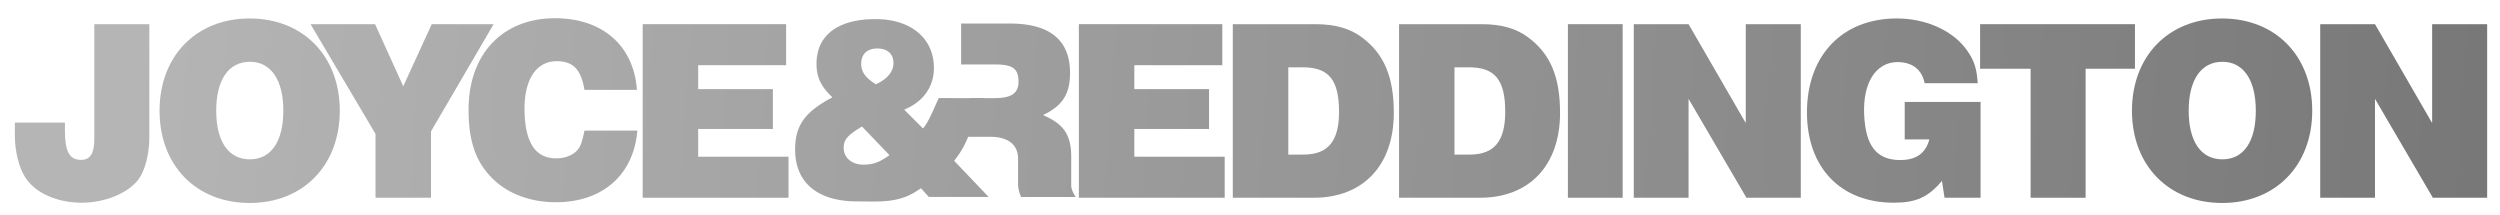 <svg id="Шар_1" data-name="Шар 1" xmlns="http://www.w3.org/2000/svg" xmlns:xlink="http://www.w3.org/1999/xlink" viewBox="0 0 1430.61 123.03"><defs><style>.cls-1{fill:url(#Градієнт_без_назви_39);}.cls-2{fill:url(#Градієнт_без_назви_39-2);}.cls-3{fill:url(#Градієнт_без_назви_39-3);}.cls-4{fill:url(#Градієнт_без_назви_39-4);}.cls-5{fill:url(#Градієнт_без_назви_39-5);}.cls-6{fill:url(#Градієнт_без_назви_39-6);}.cls-7{fill:url(#Градієнт_без_назви_39-7);}.cls-8{fill:url(#Градієнт_без_назви_39-8);}.cls-9{fill:url(#Градієнт_без_назви_39-9);}.cls-10{fill:url(#Градієнт_без_назви_39-10);}.cls-11{fill:url(#Градієнт_без_назви_39-11);}.cls-12{fill:url(#Градієнт_без_назви_39-12);}.cls-13{fill:url(#Градієнт_без_назви_39-13);}.cls-14{fill:url(#Градієнт_без_назви_39-14);}.cls-15{fill:url(#Градієнт_без_назви_39-15);}.cls-16{fill:url(#Градієнт_без_назви_39-16);}</style><linearGradient id="Градієнт_без_назви_39" x1="1413.64" y1="153.22" x2="71.55" y2="65.33" gradientUnits="userSpaceOnUse"><stop offset="0" stop-color="#787878"/><stop offset="1" stop-color="#b5b5b5"/></linearGradient><linearGradient id="Градієнт_без_назви_39-2" x1="1414.08" y1="146.6" x2="71.99" y2="58.72" xlink:href="#Градієнт_без_назви_39"/><linearGradient id="Градієнт_без_назви_39-3" x1="1414.52" y1="139.84" x2="72.43" y2="51.95" xlink:href="#Градієнт_без_назви_39"/><linearGradient id="Градієнт_без_назви_39-4" x1="1414.84" y1="134.92" x2="72.75" y2="47.03" xlink:href="#Градієнт_без_назви_39"/><linearGradient id="Градієнт_без_назви_39-5" x1="1415.2" y1="129.39" x2="73.11" y2="41.51" xlink:href="#Градієнт_без_назви_39"/><linearGradient id="Градієнт_без_назви_39-6" x1="1416.27" y1="113.12" x2="74.18" y2="25.23" xlink:href="#Градієнт_без_назви_39"/><linearGradient id="Градієнт_без_назви_39-7" x1="1416.58" y1="108.44" x2="74.49" y2="20.55" xlink:href="#Градієнт_без_назви_39"/><linearGradient id="Градієнт_без_назви_39-8" x1="1416.98" y1="102.23" x2="74.89" y2="14.35" xlink:href="#Градієнт_без_назви_39"/><linearGradient id="Градієнт_без_назви_39-9" x1="1417.36" y1="96.53" x2="75.27" y2="8.64" xlink:href="#Градієнт_без_назви_39"/><linearGradient id="Градієнт_без_назви_39-10" x1="1417.65" y1="91.98" x2="75.56" y2="4.09" xlink:href="#Градієнт_без_назви_39"/><linearGradient id="Градієнт_без_назви_39-11" x1="1418.1" y1="85.14" x2="76.01" y2="-2.75" xlink:href="#Градієнт_без_назви_39"/><linearGradient id="Градієнт_без_назви_39-12" x1="1418.55" y1="78.34" x2="76.46" y2="-9.55" xlink:href="#Градієнт_без_назви_39"/><linearGradient id="Градієнт_без_назви_39-13" x1="1418.9" y1="73" x2="76.81" y2="-14.88" xlink:href="#Градієнт_без_назви_39"/><linearGradient id="Градієнт_без_назви_39-14" x1="1419.33" y1="66.36" x2="77.24" y2="-21.52" xlink:href="#Градієнт_без_назви_39"/><linearGradient id="Градієнт_без_назви_39-15" x1="1415.88" y1="119.13" x2="73.79" y2="31.25" xlink:href="#Градієнт_без_назви_39"/><linearGradient id="Градієнт_без_назви_39-16" x1="1415.6" y1="123.34" x2="73.51" y2="35.46" xlink:href="#Градієнт_без_назви_39"/></defs><path class="cls-1" d="M85.45,78.82c0,9.37-2.44,18.73-6.24,23.89-6,7.87-19.14,13.3-32.44,13.3-14.24,0-27-5.7-32.56-14.93-3.4-5.29-5.7-14.79-5.7-23.07V70.14H37.14v4.34c0,12.22,2.58,17,9.23,17,5.29,0,7.6-3.67,7.6-12V13.83H85.45Z"/><path class="cls-2" d="M194.43,63.36c0,31.34-21,52.79-51.57,52.79S91.3,94.7,91.3,63.36s21-52.79,51.56-52.79S194.43,32,194.43,63.36Zm-70.7,0c0,17.64,7,27.82,19.27,27.82,12.07,0,19.13-10.18,19.13-27.82s-7.06-28-19.13-28C130.78,35.4,123.73,45.58,123.73,63.36Z"/><path class="cls-3" d="M214.62,13.83l16.14,35.55,16.29-35.55h35.42L246.64,75.16v38H214.89V76.65L177.71,13.83Z"/><path class="cls-4" d="M318.06,115.73c-14.38,0-27.27-4.74-36.09-13.43-9.64-9.36-13.85-21.44-13.85-39.49,0-31.89,19.41-52.38,49.53-52.38,27.14,0,45.05,15.74,46.82,41h-30c-2-11.81-6.51-16.42-16-16.42-11.4,0-18.32,10.17-18.32,27,0,19.13,6,28.63,18.05,28.63,5.83,0,10.85-2.3,13.16-6,1.22-2,1.76-3.66,3.12-9.9h30.26C362.57,100.13,344.79,115.73,318.06,115.73Z"/><path class="cls-5" d="M367.77,13.83h82.09V37.3H399.52V51h42.75v22.8H399.52V89.68h51.7v23.48H367.77Z"/><path class="cls-6" d="M617.37,13.83h82.09V37.3H649.12V51h42.75v22.8H649.12V89.68h51.7v23.48H617.37Z"/><path class="cls-7" d="M705.46,13.83h47.23c11.13,0,19.95,2.44,26.73,7.6C792,30.79,797.6,44,797.6,64.58c0,30-17.5,48.58-45.86,48.58H705.46ZM745.9,88.46c14,0,20.36-7.6,20.36-24.42,0-18.33-5.84-25.52-20.76-25.52h-8.28V88.46Z"/><path class="cls-8" d="M800.6,13.83h47.22c11.12,0,19.95,2.44,26.73,7.6,12.62,9.36,18.18,22.52,18.18,43.15,0,30-17.5,48.58-45.86,48.58H800.6ZM841,88.46c14,0,20.36-7.6,20.36-24.42,0-18.33-5.84-25.52-20.76-25.52h-8.28V88.46Z"/><path class="cls-9" d="M897.22,13.83h31.34v99.33H897.22Z"/><path class="cls-10" d="M934.92,13.83h31.35L999,70.41V13.83h31.49v99.33H999.38L966.27,56.57v56.59H934.92Z"/><path class="cls-11" d="M1083.68,116c-30.39,0-49.66-20.08-49.66-51.7,0-32.57,20.22-53.74,51.43-53.74,16.83,0,32.43,7.06,40.3,18.45,3.94,5.57,5.43,10.18,6,18.6h-30.39c-1.5-7.74-7.06-12.08-15.47-12.08-12.49,0-19.95,11.94-19.14,30s7.19,26.05,20.63,26.05c9.09,0,14.52-3.8,16.69-11.81h-14.11V58.34h43.42v54.82h-20.62l-1.5-9.64C1103.36,112.89,1096.44,116,1083.68,116Z"/><path class="cls-12" d="M1133.1,13.83h88.61V39.34h-28.23v73.82H1162V39.34h-28.9Z"/><path class="cls-13" d="M1323.16,63.36c0,31.34-21,52.79-51.57,52.79S1220,94.7,1220,63.36s21-52.79,51.56-52.79S1323.16,32,1323.16,63.36Zm-70.7,0c0,17.64,7.06,27.82,19.27,27.82s19.14-10.18,19.14-27.82-7.06-28-19.14-28S1252.46,45.58,1252.46,63.36Z"/><path class="cls-14" d="M1327.73,13.83h31.34l32.71,56.58V13.83h31.48v99.33h-31.08l-33.11-56.59v56.59h-31.34Z"/><path class="cls-15" d="M613,105.56V90c0-12.89-4.2-19-16.15-24.15,11.13-5.3,15.47-11.94,15.47-24.16,0-18.72-11.53-28.22-34.46-28.22H550V36.9h19.84c9.63,0,13,2.44,13,9.77,0,6.78-4.07,9.49-14,9.49H555.44L530.6,79.27h-8.42l-2.43-6.89,3.93,25.87,15.91,14.5V78.28h27c10.32,0,16,4.48,16,12.62v13.16a18.11,18.11,0,0,0,1.76,8.69h31.21C613.52,109.36,613,108,613,105.56Z"/><path class="cls-16" d="M546,92a51.59,51.59,0,0,0,8-13.7c3.15-7.44,5.56-15.45,9-22.1l-25.78-.09c-2.19,4.47-5.82,14-9.06,17.38L517.42,62.74c10.85-4.46,17-13,17-23.89,0-16.94-13.18-27.92-33.39-27.92-21.58,0-33.79,9.23-33.79,25.64,0,7.57,2.58,13,9.1,19.13C460.57,64,455,71.85,455,85.55c0,19,12.87,29.71,35.54,29.71,11.94,0,23.06,1.14,33.78-5.77l2.72-1.75,4.46,4.94h34.22Zm-51.78,2.23c-6.78,0-11.42-3.94-11.42-9.63,0-4.72,2.19-7.17,10.46-12.21L509,88.78C503.33,92.85,499.65,94.21,494.22,94.21Zm7-46c-6.09-3.8-8.4-7.17-8.4-11.77,0-5.43,3.37-8.71,9.23-8.71,5.69,0,9.23,3.11,9.23,8.27C511.33,40.91,507.79,45.24,501.27,48.21Z"/></svg>